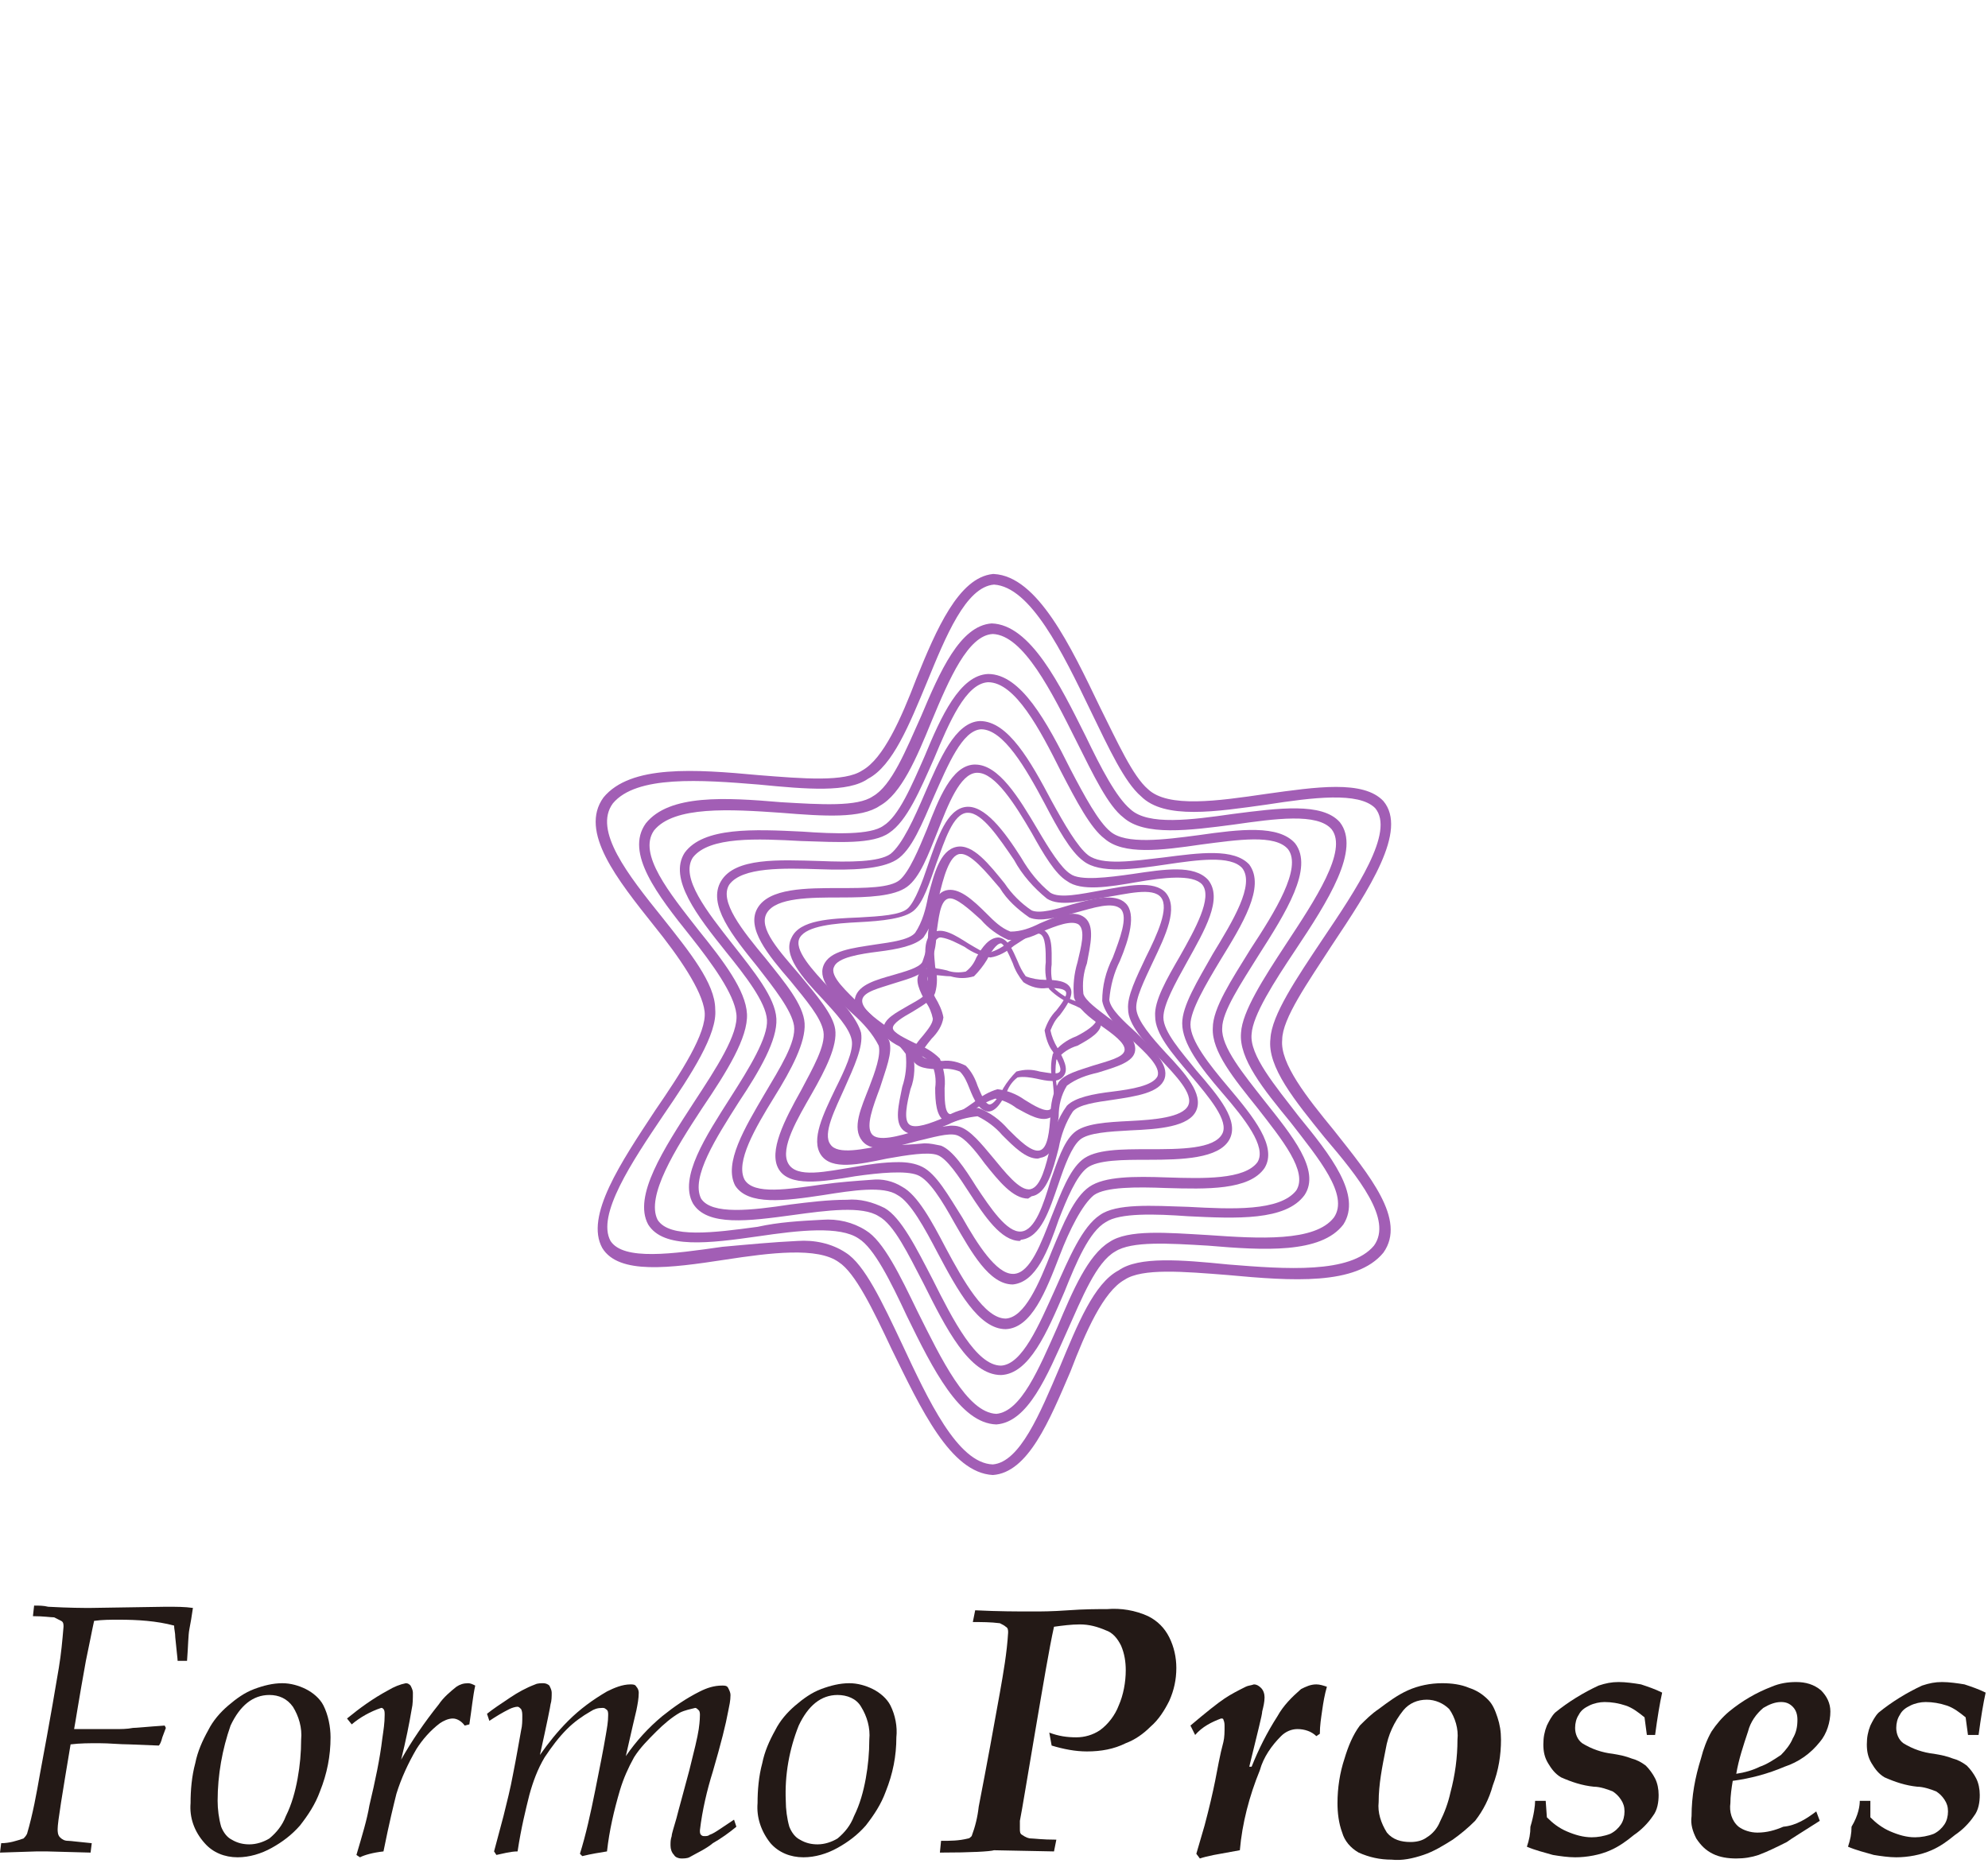 <?xml version="1.0" encoding="utf-8"?>
<!-- Generator: Adobe Illustrator 25.4.1, SVG Export Plug-In . SVG Version: 6.00 Build 0)  -->
<svg version="1.1" id="圖層_1" xmlns="http://www.w3.org/2000/svg" xmlns:xlink="http://www.w3.org/1999/xlink" x="0px" y="0px"
	 viewBox="0 0 169 158.7" style="enable-background:new 0 0 169 158.7;" xml:space="preserve">
<style type="text/css">
	.st0{fill:#231916;}
	.st1{fill:#A25EB5;}
</style>
<g id="圖層_2_00000048479376991228986890000012876257545939914642_">
	<g id="圖層_1_拷貝">
		<path class="st0" d="M0,157.5l0.1-0.8c0.7,0,1.3-0.2,1.9-0.4c0.1-0.1,0.2-0.2,0.3-0.4c0.5-1.7,0.8-3.4,1.1-5.1
			c0.9-4.8,1.4-7.8,1.6-9c0.2-1.2,0.3-2.3,0.4-3.5c0-0.2,0-0.4-0.2-0.5c-0.2-0.1-0.4-0.2-0.6-0.3c-0.3,0-0.9-0.1-1.8-0.1l0.1-0.9
			c0.4,0,0.8,0,1.2,0.1c1.8,0.1,3,0.1,3.6,0.1l6.4-0.1c0.9,0,1.6,0,2.3,0.1c-0.1,0.7-0.2,1.3-0.3,1.8c-0.1,0.5-0.1,1.4-0.2,2.7h-0.8
			c0-0.2-0.1-0.9-0.2-2c0-0.4-0.1-0.7-0.1-1c-1.5-0.4-3.1-0.5-4.7-0.5c-0.7,0-1.4,0-2.1,0.1c-0.2,0.9-0.4,2-0.7,3.4
			c-0.6,3.3-0.9,5.3-1,5.8h3.4c0.6,0,1.1,0,1.6-0.1c0.3,0,1.2-0.1,2.7-0.2l0.1,0.2l-0.3,0.8c-0.1,0.4-0.2,0.6-0.3,0.7l-2.5-0.1
			c-0.8,0-1.7-0.1-2.6-0.1c-0.8,0-1.6,0-2.4,0.1c-0.7,4.2-1.1,6.6-1.1,7.2c0,0.2,0,0.5,0.2,0.7c0.2,0.2,0.4,0.3,0.7,0.3
			c0.2,0,0.9,0.1,2,0.2l-0.1,0.8L4,157.4H3.1L0,157.5z"/>
		<path class="st0" d="M16.2,153.3c0-1.1,0.1-2.3,0.4-3.4c0.2-1,0.6-1.9,1.1-2.8c0.4-0.8,1-1.5,1.7-2.1c0.7-0.6,1.4-1.1,2.2-1.4
			c0.8-0.3,1.6-0.5,2.4-0.5c0.7,0,1.4,0.2,2,0.5c0.6,0.3,1.2,0.8,1.5,1.4c0.4,0.8,0.6,1.8,0.6,2.7c0,1.6-0.3,3.1-0.9,4.6
			c-0.4,1.1-1,2-1.7,2.9c-0.7,0.8-1.5,1.4-2.4,1.9c-0.9,0.5-1.9,0.8-2.9,0.8c-1.1,0-2.1-0.4-2.8-1.2
			C16.5,155.7,16.1,154.5,16.2,153.3z M18.5,153.1c0,0.7,0.1,1.5,0.3,2.2c0.2,0.5,0.5,0.9,0.9,1.1c0.5,0.3,1,0.4,1.5,0.4
			c0.6,0,1.2-0.2,1.7-0.5c0.6-0.5,1.1-1.1,1.4-1.9c0.5-1,0.8-2.1,1-3.2c0.2-1.1,0.3-2.2,0.3-3.3c0.1-1-0.2-2-0.7-2.8
			c-0.5-0.7-1.2-1-2-1c-1.4,0-2.5,0.9-3.3,2.6C18.9,148.7,18.5,150.9,18.5,153.1z"/>
		<path class="st0" d="M30.6,157.9l-0.3-0.2c0.5-1.7,0.9-3,1.1-4.2c0.5-2.1,0.9-4,1.1-5.7c0.1-0.7,0.2-1.3,0.2-2
			c0-0.2,0-0.4-0.1-0.5c-0.1-0.1-0.1-0.1-0.2-0.1c-0.9,0.3-1.8,0.8-2.5,1.4l-0.4-0.5c1.1-0.9,2.2-1.7,3.5-2.4c0.5-0.3,1-0.5,1.5-0.6
			c0.2,0,0.3,0.1,0.4,0.2c0.1,0.2,0.2,0.4,0.2,0.6c0,0.5,0,1-0.1,1.4c-0.2,1.2-0.5,2.7-0.9,4.3c0.9-1.6,2-3.2,3.2-4.7
			c0.4-0.6,1-1.1,1.5-1.5c0.3-0.2,0.6-0.3,1-0.3c0.2,0,0.4,0.1,0.6,0.2c-0.2,0.9-0.3,2-0.5,3.3l-0.4,0.1c-0.2-0.3-0.6-0.6-1-0.6
			c-0.4,0-0.8,0.2-1.1,0.4c-0.8,0.6-1.5,1.4-2,2.2c-0.7,1.2-1.3,2.5-1.7,3.8c-0.2,0.8-0.6,2.4-1.1,4.9
			C31.7,157.5,31,157.7,30.6,157.9z"/>
		<path class="st0" d="M42.2,157.7l-0.2-0.3l0.8-3c0.3-1.2,0.6-2.4,0.8-3.5c0.3-1.5,0.5-2.7,0.7-3.8c0.1-0.4,0.1-0.8,0.1-1.2
			c0-0.2,0-0.4-0.1-0.6c-0.1-0.1-0.2-0.2-0.3-0.2c-0.2,0-0.5,0.1-0.7,0.2c-0.6,0.3-1.1,0.6-1.7,1l-0.2-0.6c0.5-0.4,1.1-0.8,2-1.4
			c0.6-0.4,1.3-0.8,2.1-1.1c0.2-0.1,0.5-0.1,0.7-0.1c0.2,0,0.4,0.1,0.5,0.2c0.1,0.2,0.2,0.4,0.2,0.6c0,0.3,0,0.7-0.1,1
			c0,0.1-0.3,1.6-0.9,4.3c0.7-1,1.5-2,2.4-2.9c1-1,2.1-1.8,3.3-2.5c0.6-0.3,1.3-0.6,2-0.6c0.2,0,0.4,0,0.5,0.2
			c0.1,0.1,0.2,0.3,0.2,0.5c0,0.5-0.1,1-0.2,1.5c-0.1,0.4-0.4,1.7-0.9,3.9c0.9-1.3,1.9-2.4,3.1-3.4c1-0.8,2-1.5,3.2-2.1
			c0.6-0.3,1.2-0.5,1.9-0.5c0.2,0,0.4,0,0.5,0.2c0.1,0.2,0.2,0.4,0.2,0.6c0,0.5-0.1,0.9-0.2,1.4c-0.2,1.1-0.6,2.7-1.3,5.1
			c-0.5,1.6-0.9,3.3-1.1,5c0,0.2,0,0.3,0.1,0.4c0.1,0.1,0.2,0.1,0.3,0.1c0.1,0,0.3,0,0.4-0.1c0.3-0.1,0.6-0.3,0.9-0.5l1.2-0.8
			l0.2,0.6c-0.6,0.5-1.3,1-2,1.4c-0.6,0.5-1.3,0.8-2,1.2c-0.2,0.1-0.5,0.1-0.7,0.1c-0.2,0-0.5-0.1-0.6-0.3c-0.2-0.2-0.3-0.5-0.3-0.8
			c0-0.3,0-0.5,0.1-0.8c0-0.2,0.2-0.8,0.4-1.5c0.2-0.8,0.6-2.2,1.1-4.1c0.4-1.6,0.7-2.8,0.8-3.5c0.1-0.7,0.1-1.1,0.1-1.2
			c0-0.1,0-0.3-0.1-0.4c-0.1-0.1-0.2-0.2-0.3-0.2c-0.4,0.1-0.9,0.2-1.3,0.4c-0.7,0.4-1.4,1-2,1.6c-0.7,0.7-1.4,1.4-1.9,2.2
			c-0.5,0.9-0.9,1.8-1.2,2.8c-0.5,1.7-0.9,3.4-1.1,5.2c-0.6,0.1-1.3,0.2-2.1,0.4l-0.2-0.2c0.5-1.6,0.9-3.4,1.3-5.4
			c0.4-2,0.7-3.5,0.9-4.7c0.1-0.6,0.2-1.1,0.2-1.7c0-0.2,0-0.4-0.2-0.5c-0.1-0.1-0.2-0.1-0.3-0.1c-0.4,0-0.7,0.1-1,0.3
			c-0.7,0.4-1.4,0.9-2,1.5c-0.7,0.7-1.3,1.5-1.9,2.4c-0.6,1-1,2.1-1.3,3.2c-0.3,1.2-0.7,2.8-1,4.8C43.4,157.4,42.7,157.6,42.2,157.7
			z"/>
		<path class="st0" d="M64.4,153.3c0-1.1,0.1-2.3,0.4-3.4c0.2-1,0.6-1.9,1.1-2.8c0.4-0.8,1-1.5,1.7-2.1c0.7-0.6,1.4-1.1,2.2-1.4
			c0.8-0.3,1.6-0.5,2.4-0.5c0.7,0,1.4,0.2,2,0.5c0.6,0.3,1.2,0.8,1.5,1.4c0.4,0.8,0.6,1.8,0.5,2.7c0,1.6-0.3,3.1-0.9,4.6
			c-0.4,1.1-1,2-1.7,2.9c-0.7,0.8-1.5,1.4-2.4,1.9c-0.9,0.5-1.9,0.8-2.9,0.8c-1.1,0-2.1-0.4-2.8-1.2
			C64.7,155.7,64.3,154.5,64.4,153.3z M66.8,153.1c0,0.7,0.1,1.5,0.3,2.2c0.2,0.5,0.5,0.9,0.9,1.1c0.5,0.3,1,0.4,1.5,0.4
			c0.6,0,1.2-0.2,1.7-0.5c0.6-0.5,1.1-1.1,1.4-1.9c0.5-1,0.8-2.1,1-3.2c0.2-1.1,0.3-2.2,0.3-3.3c0.1-1-0.2-2-0.7-2.8
			c-0.4-0.7-1.2-1-2-1c-1.4,0-2.5,0.9-3.3,2.6C67.1,148.7,66.7,150.9,66.8,153.1z"/>
		<path class="st0" d="M79.9,157.5l0.1-1c0.8,0,1.5,0,2.3-0.2c0.1,0,0.2-0.1,0.3-0.2c0.3-0.8,0.5-1.6,0.6-2.5
			c0.7-3.6,1.3-6.9,1.8-9.7c0.3-1.7,0.6-3.4,0.7-5.1c0-0.2,0-0.4-0.2-0.5c-0.1-0.1-0.3-0.2-0.5-0.3c-0.8-0.1-1.5-0.1-2.3-0.1l0.2-1
			c2,0.1,3.6,0.1,4.9,0.1c0.7,0,1.6,0,3-0.1s2.4-0.1,3.3-0.1c1.2-0.1,2.4,0.1,3.5,0.6c0.8,0.4,1.4,1,1.8,1.8
			c0.4,0.8,0.6,1.7,0.6,2.6c0,1-0.2,1.9-0.6,2.8c-0.4,0.8-0.9,1.6-1.6,2.2c-0.6,0.6-1.3,1.1-2.1,1.4c-1,0.5-2.1,0.7-3.3,0.7
			c-1,0-2-0.2-3-0.5l-0.2-1.1c0.8,0.3,1.5,0.4,2.3,0.4c0.7,0,1.4-0.2,2-0.6c0.7-0.5,1.3-1.3,1.6-2.1c0.4-0.9,0.6-2,0.6-3
			c0-0.7-0.1-1.4-0.4-2.1c-0.3-0.6-0.7-1.1-1.3-1.3c-0.7-0.3-1.4-0.5-2.2-0.5c-0.7,0-1.5,0.1-2.2,0.2c-0.4,1.8-0.9,4.8-1.6,8.9
			c-0.7,4.1-1.1,6.6-1.3,7.6c0,0.2,0,0.5,0,0.7c0,0.2,0,0.4,0.2,0.5c0.3,0.2,0.5,0.3,0.8,0.3c0.2,0,0.9,0.1,2.1,0.1l-0.2,1l-5.1-0.1
			C84.2,157.4,82.6,157.5,79.9,157.5z"/>
		<path class="st0" d="M102,158l-0.3-0.4l0.7-2.4c0.4-1.5,0.7-2.8,0.9-3.8s0.4-2.2,0.7-3.3c0.1-0.4,0.1-0.9,0.1-1.3
			c0-0.2,0-0.4-0.1-0.6c0-0.1-0.1-0.1-0.2-0.1c-0.8,0.3-1.6,0.7-2.2,1.4l-0.4-0.8c1.3-1.1,2.3-1.9,2.9-2.3c0.6-0.4,1.2-0.7,1.8-1
			c0.2-0.1,0.4-0.1,0.7-0.2c0.2,0,0.4,0.1,0.6,0.3c0.2,0.2,0.3,0.5,0.3,0.8c0,0.4-0.1,0.8-0.2,1.2c0,0.3-0.4,1.8-1.1,4.7h0.2
			c0.6-1.5,1.3-2.9,2.2-4.3c0.5-0.9,1.2-1.6,2-2.3c0.4-0.2,0.8-0.4,1.3-0.4c0.3,0,0.6,0.1,0.9,0.2c-0.2,0.7-0.3,1.3-0.4,2
			c-0.1,0.7-0.2,1.3-0.2,2l-0.3,0.2c-0.4-0.4-1-0.6-1.6-0.6c-0.5,0-1,0.2-1.4,0.6c-0.8,0.8-1.5,1.8-1.8,2.9
			c-0.9,2.2-1.5,4.5-1.7,6.8l-2.2,0.4C102.7,157.8,102.3,157.9,102,158z"/>
		<path class="st0" d="M113.7,153.3c0-1.3,0.2-2.6,0.6-3.8c0.3-1,0.7-2,1.3-2.8c0.5-0.5,1-1,1.6-1.4c0.8-0.6,1.6-1.2,2.5-1.6
			c0.9-0.4,1.9-0.6,2.9-0.6c0.8,0,1.6,0.1,2.3,0.4c0.6,0.2,1.1,0.5,1.6,1c0.4,0.4,0.6,0.9,0.8,1.5c0.2,0.6,0.3,1.2,0.3,1.9
			c0,1.3-0.2,2.6-0.7,3.9c-0.3,1.1-0.8,2.1-1.5,3c-0.6,0.6-1.2,1.1-1.9,1.6c-0.8,0.5-1.6,1-2.5,1.3c-0.9,0.3-1.8,0.5-2.7,0.4
			c-1,0-1.9-0.2-2.8-0.6c-0.7-0.4-1.2-1-1.4-1.7C113.8,155,113.7,154.1,113.7,153.3z M117.2,153.2c-0.1,0.9,0.2,1.8,0.7,2.6
			c0.5,0.6,1.2,0.8,2,0.8c0.5,0,1-0.1,1.4-0.4c0.5-0.3,0.9-0.8,1.1-1.3c0.4-0.8,0.7-1.6,0.9-2.5c0.4-1.5,0.6-3,0.6-4.5
			c0.1-0.9-0.2-1.9-0.7-2.6c-0.5-0.5-1.2-0.8-1.9-0.8c-0.8,0-1.5,0.3-2,0.9c-0.8,1-1.3,2.1-1.5,3.3
			C117.5,150.2,117.2,151.7,117.2,153.2z"/>
		<path class="st0" d="M130.5,153.1h0.9l0.1,1.4c0.5,0.5,1,0.9,1.7,1.2c0.7,0.3,1.4,0.5,2.1,0.5c0.5,0,1.1-0.1,1.6-0.3
			c0.4-0.2,0.7-0.5,0.9-0.8c0.2-0.3,0.3-0.7,0.3-1.1c0-0.4-0.1-0.7-0.3-1c-0.2-0.3-0.4-0.5-0.7-0.7c-0.5-0.2-1.1-0.4-1.6-0.4
			c-1-0.1-1.9-0.4-2.8-0.8c-0.5-0.3-0.8-0.7-1.1-1.2c-0.3-0.5-0.4-1-0.4-1.6c0-0.6,0.1-1.1,0.3-1.6c0.2-0.4,0.4-0.8,0.7-1.1
			c1.1-0.9,2.4-1.7,3.7-2.3c0.6-0.2,1.1-0.3,1.7-0.3c0.6,0,1.3,0.1,1.9,0.2c0.6,0.2,1.2,0.4,1.8,0.7c-0.2,0.9-0.4,2.1-0.6,3.6H140
			l-0.2-1.5c-0.5-0.4-1-0.8-1.6-1c-0.6-0.2-1.2-0.3-1.8-0.3c-0.4,0-0.9,0.1-1.3,0.3c-0.4,0.2-0.7,0.4-0.9,0.8
			c-0.2,0.3-0.3,0.7-0.3,1.1c0,0.5,0.2,1,0.6,1.3c0.8,0.5,1.7,0.8,2.6,0.9c0.6,0.1,1.1,0.2,1.6,0.4c0.4,0.1,0.8,0.3,1.2,0.6
			c0.3,0.3,0.6,0.7,0.8,1.1c0.2,0.4,0.3,0.9,0.3,1.4c0,0.6-0.1,1.3-0.5,1.8c-0.4,0.6-1,1.2-1.6,1.6c-0.6,0.5-1.3,1-2,1.3
			c-0.9,0.4-2,0.6-3,0.6c-0.6,0-1.3-0.1-1.9-0.2c-0.7-0.2-1.5-0.4-2.2-0.7c0.2-0.6,0.3-1.1,0.3-1.7
			C130.4,154.3,130.5,153.5,130.5,153.1z"/>
		<path class="st0" d="M154.4,154l0.3,0.8c-1.4,0.9-2.4,1.5-2.8,1.8c-0.8,0.4-1.6,0.8-2.4,1.1c-0.6,0.2-1.2,0.3-1.9,0.3
			c-0.7,0-1.4-0.1-2-0.4c-0.6-0.3-1-0.7-1.4-1.3c-0.3-0.6-0.5-1.2-0.4-1.9c0-1.7,0.3-3.3,0.8-4.9c0.2-0.8,0.5-1.6,0.9-2.3
			c0.4-0.6,0.9-1.2,1.5-1.7c1.1-0.9,2.3-1.6,3.6-2.1c0.7-0.3,1.4-0.4,2.1-0.4c0.8,0,1.5,0.2,2.1,0.7c0.5,0.5,0.8,1.1,0.8,1.8
			c0,0.9-0.3,1.9-0.9,2.6c-0.8,1-1.8,1.7-3,2.1c-1.4,0.6-2.9,1-4.4,1.2c-0.1,0.6-0.2,1.3-0.2,1.9c-0.1,0.7,0.1,1.5,0.7,2
			c0.4,0.3,1,0.5,1.6,0.5c0.8,0,1.5-0.2,2.2-0.5C152.7,155.2,153.6,154.6,154.4,154z M147.6,150.8c0.7-0.1,1.4-0.3,2-0.6
			c0.6-0.2,1.2-0.6,1.8-1c0.4-0.4,0.8-0.9,1-1.4c0.3-0.5,0.4-1,0.4-1.6c0-0.4-0.1-0.8-0.4-1.1c-0.3-0.3-0.6-0.4-1-0.4
			c-0.5,0-1,0.2-1.5,0.5c-0.6,0.5-1.1,1.2-1.3,2C148.2,148.4,147.8,149.6,147.6,150.8z"/>
		<path class="st0" d="M158.1,153.1h0.9v1.4c0.5,0.5,1,0.9,1.7,1.2c0.7,0.3,1.4,0.5,2.1,0.5c0.5,0,1.1-0.1,1.6-0.3
			c0.4-0.2,0.7-0.5,0.9-0.8c0.2-0.3,0.3-0.7,0.3-1.1c0-0.4-0.1-0.7-0.3-1c-0.2-0.3-0.4-0.5-0.7-0.7c-0.5-0.2-1.1-0.4-1.6-0.4
			c-1-0.1-1.9-0.4-2.8-0.8c-0.5-0.3-0.8-0.7-1.1-1.2c-0.3-0.5-0.4-1-0.4-1.6c0-0.6,0.1-1.1,0.3-1.6c0.2-0.4,0.4-0.8,0.7-1.1
			c1.1-0.9,2.4-1.7,3.7-2.3c0.6-0.2,1.1-0.3,1.7-0.3c0.6,0,1.3,0.1,1.9,0.2c0.6,0.2,1.2,0.4,1.8,0.7c-0.2,0.9-0.4,2.1-0.6,3.6h-0.9
			l-0.2-1.5c-0.5-0.4-1-0.8-1.6-1c-0.6-0.2-1.2-0.3-1.8-0.3c-0.4,0-0.9,0.1-1.3,0.3c-0.4,0.2-0.7,0.4-0.9,0.8
			c-0.2,0.3-0.3,0.7-0.3,1.1c0,0.5,0.2,1,0.6,1.3c0.8,0.5,1.7,0.8,2.6,0.9c0.6,0.1,1.1,0.2,1.6,0.4c0.4,0.1,0.8,0.3,1.2,0.6
			c0.3,0.3,0.6,0.7,0.8,1.1c0.2,0.4,0.3,0.9,0.3,1.4c0,0.6-0.1,1.3-0.5,1.8c-0.4,0.6-1,1.2-1.6,1.6c-0.6,0.5-1.3,1-2,1.3
			c-0.9,0.4-2,0.6-3,0.6c-0.6,0-1.3-0.1-1.9-0.2c-0.7-0.2-1.5-0.4-2.2-0.7c0.2-0.6,0.3-1.1,0.3-1.7
			C158,154.3,158.1,153.5,158.1,153.1z"/>
		<path class="st1" d="M84.4,125.4c-3.6-0.2-6.1-5.6-8.6-10.7c-1.6-3.4-3.1-6.5-4.5-7.4c-1.8-1.3-5.8-0.8-9.7-0.2
			c-4.6,0.7-9,1.3-10.4-1c-1.5-2.7,1.6-7.3,4.5-11.7c2.2-3.2,4.4-6.6,4.2-8.4s-2.2-4.7-4.3-7.3c-3.1-3.9-6.4-8-4.3-10.9
			c2.3-2.8,7.8-2.4,13.2-1.9c3.8,0.3,7.3,0.6,8.8-0.4c1.8-1,3.3-4.4,4.6-7.8c1.7-4.2,3.6-8.6,6.5-8.9h0.1c3.7,0.2,6.5,6.1,9,11.3
			c1.5,3,2.8,5.9,4.1,7c1.7,1.6,5.9,1,10,0.4c4.3-0.6,8.3-1.2,10,0.6c2.1,2.5-1.2,7.5-4.4,12.3c-2,3.1-4.2,6.2-4.2,8
			c-0.2,2,2.1,4.9,4.4,7.7c3,3.8,6.2,7.6,4.2,10.4c-2.3,2.8-7.8,2.4-13.2,1.9c-3.8-0.3-7.3-0.6-8.8,0.4c-1.8,1-3.3,4.4-4.6,7.8
			C89.2,120.8,87.4,125.2,84.4,125.4z M67.8,105.5c1.4-0.1,2.9,0.2,4.1,1c1.6,1,3.1,4.2,4.8,7.8c2.2,4.7,4.7,10.1,7.7,10.2
			c2.3-0.2,4-4.3,5.7-8.3c1.5-3.6,2.9-7.1,5-8.2c1.7-1.2,5.3-0.9,9.3-0.5c4.9,0.4,10.4,0.8,12.4-1.6c1.6-2.2-1.3-5.8-4.2-9.2
			c-2.5-3.1-4.9-6-4.6-8.4c0.1-2,2.2-5.1,4.4-8.4c2.9-4.3,6.2-9.2,4.5-11.2c-1.4-1.4-5.3-0.9-9.2-0.3c-4.3,0.6-8.7,1.3-10.7-0.7
			c-1.4-1.2-2.7-4-4.3-7.3c-2.4-5-5.1-10.5-8.2-10.7c-2.4,0.2-4.1,4.4-5.7,8.3c-1.5,3.6-2.9,7.1-5,8.2c-1.7,1.2-5.2,0.9-9.3,0.5
			c-4.9-0.4-10.4-0.8-12.4,1.6c-1.7,2.3,1.3,6.1,4.2,9.7c2.3,2.9,4.5,5.6,4.5,7.8c0.2,2.1-2,5.5-4.4,9c-2.7,4-5.7,8.5-4.5,10.7
			c1.1,1.7,5.3,1.1,9.5,0.5C63.6,105.8,65.7,105.6,67.8,105.5z"/>
		<path class="st1" d="M84.7,121.1c-3.1-0.1-5.4-4.7-7.6-9.2c-1.4-3-2.8-5.8-4.1-6.6c-1.6-1.1-5.1-0.7-8.5-0.2
			c-4.2,0.6-8.1,1.1-9.4-1c-1.3-2.4,1.3-6.4,3.9-10.4c1.9-2.9,3.8-5.8,3.6-7.5s-2-4.2-3.9-6.6c-2.8-3.5-5.6-7.1-3.8-9.6
			c2-2.5,6.8-2.2,11.5-1.8c3.4,0.2,6.5,0.4,7.8-0.5c1.6-0.9,2.8-3.9,4.1-6.8c1.6-3.8,3.3-7.7,6-7.9c3.3,0.1,5.8,5.2,8,9.6
			c1.3,2.7,2.6,5.2,3.8,6.2c1.5,1.4,5.2,0.9,8.7,0.4c3.9-0.5,7.6-1,9.1,0.7c1.8,2.3-1,6.7-3.8,10.9c-1.8,2.7-3.6,5.5-3.7,7.1l0,0
			c-0.2,1.8,2,4.4,4,7c2.7,3.3,5.4,6.7,3.8,9.2c-1.9,2.5-6.8,2.2-11.5,1.8c-3.4-0.2-6.5-0.4-7.9,0.5c-1.6,0.9-2.8,3.9-4.1,6.8
			C89,117,87.4,120.9,84.7,121.1z M69.9,103.7c1.3-0.1,2.6,0.2,3.7,0.9c1.5,0.9,2.9,3.8,4.4,6.9c2,4,4.2,8.6,6.7,8.7
			c2.1-0.2,3.6-3.8,5.2-7.4c1.3-3.1,2.6-6.1,4.4-7.2c1.6-1.1,4.9-0.8,8.4-0.6c4.3,0.3,9.1,0.6,10.7-1.5c1.3-1.9-1.3-5-3.7-8.1
			c-2.3-2.8-4.4-5.4-4.2-7.6c0.1-1.8,1.9-4.6,3.8-7.5c2.5-3.8,5.3-8,3.9-9.8c-1.2-1.4-4.8-0.9-8.3-0.4c-3.8,0.5-7.6,1-9.4-0.6
			c-1.3-1-2.5-3.5-4-6.5c-2.1-4.2-4.5-9-7.1-9.1c-2.1,0.1-3.7,3.8-5.2,7.4c-1.3,3.2-2.6,6.2-4.4,7.2c-1.6,1.1-4.7,0.9-8.4,0.6
			c-4.3-0.3-9.1-0.6-10.8,1.5c-1.4,2,1.3,5.3,3.8,8.5c2.1,2.6,4,5.1,4.1,7.1s-1.7,4.9-3.8,8c-2.3,3.5-4.8,7.5-3.8,9.5
			c1,1.6,4.8,1.1,8.5,0.6C66.2,103.9,68,103.8,69.9,103.7z"/>
		<path class="st1" d="M85.1,116.9c-2.7,0-4.7-4-6.6-7.8c-1.3-2.5-2.5-5-3.8-5.7c-1.4-0.9-4.4-0.5-7.3-0.1c-3.7,0.5-7.3,1-8.5-1
			c-1.2-2.2,1.1-5.7,3.2-9c1.6-2.5,3.2-5.1,3.1-6.6s-1.8-3.7-3.5-5.8c-2.4-3-4.9-6.2-3.5-8.4c1.6-2.2,5.9-2,10-1.8
			c2.8,0.2,5.8,0.3,6.9-0.5c1.3-0.8,2.4-3.4,3.5-5.9c1.4-3.4,3-6.9,5.4-7c2.8,0,5,4.1,7,8.1c1.2,2.3,2.4,4.5,3.4,5.3
			c1.3,1.1,4.5,0.7,7.5,0.3c3.5-0.5,6.8-0.9,8.2,0.7c1.6,2.1-0.8,5.9-3.1,9.5c-1.5,2.4-3.1,4.8-3.1,6.2l0,0
			c-0.1,1.6,1.8,3.9,3.6,6.2c2.3,2.9,4.8,5.9,3.4,8c-1.6,2.2-5.8,2-9.9,1.8c-2.8-0.2-5.8-0.3-7,0.5c-1.4,0.8-2.5,3.4-3.5,5.9
			C89,113.3,87.5,116.8,85.1,116.9z M72,102c1.1-0.1,2.2,0.2,3.2,0.7c1.4,0.8,2.7,3.4,4.1,6.1c1.7,3.4,3.7,7.3,5.8,7.3
			c1.8-0.1,3.2-3.4,4.6-6.5c1.2-2.7,2.3-5.3,3.8-6.3c1.4-1,4.4-0.8,7.5-0.7c3.7,0.2,7.8,0.4,9.2-1.4c1-1.6-1.2-4.3-3.3-7
			c-2-2.5-3.9-4.8-3.8-6.8c0-1.7,1.6-4.1,3.2-6.7c2.1-3.2,4.4-6.9,3.2-8.5c-1.1-1.3-4.3-0.8-7.4-0.4c-3.4,0.5-6.6,0.9-8.2-0.5
			c-1.2-0.9-2.4-3.2-3.7-5.7c-1.8-3.6-3.9-7.6-6.2-7.6c-1.9,0.1-3.3,3.4-4.6,6.5c-1.2,2.7-2.3,5.3-3.8,6.3c-1.4,1-4.3,0.8-7.5,0.7
			c-3.7-0.2-7.8-0.4-9.2,1.4c-1.1,1.7,1.2,4.6,3.4,7.4c1.8,2.3,3.6,4.5,3.7,6.3s-1.4,4.4-3.2,7.1c-1.9,3-4.1,6.4-3.2,8.2
			c0.9,1.4,4.3,1,7.6,0.5C68.8,102.2,70.4,102,72,102z"/>
		<path class="st1" d="M85.5,113c-2.3,0-4.1-3.3-5.8-6.5c-1.1-2.1-2.3-4.3-3.4-4.9c-1.2-0.8-3.8-0.4-6.3,0c-3.3,0.5-6.4,0.9-7.5-0.8
			c-1-1.9,0.8-4.9,2.5-7.8c1.3-2.2,2.7-4.4,2.5-5.8c-0.2-1.3-1.7-3.2-3.1-5c-2.1-2.6-4.3-5.3-3.1-7.3s4.9-1.8,8.4-1.7
			c2.5,0.1,5,0.1,6-0.6c1-0.8,2-3,2.9-5.1c1.3-3,2.6-6.1,4.7-6.2l0,0c2.4,0,4.3,3.4,6.1,6.8c1.1,2,2.2,3.9,3.1,4.6
			c1.2,0.9,3.8,0.5,6.4,0.2c3.1-0.4,6-0.8,7.3,0.6c1.4,1.9-0.6,5.1-2.5,8.2c-1.2,2-2.5,4.2-2.5,5.4l0,0c0,1.4,1.6,3.4,3.2,5.3
			c2.2,2.6,4.2,5.1,3.1,6.9c-1.3,1.9-4.9,1.8-8.4,1.7c-2.5-0.1-5.1-0.1-6.1,0.6c-1,0.8-2.1,3-2.9,5.1
			C88.9,109.8,87.7,112.9,85.5,113L85.5,113z M74.1,100.3c0.9-0.1,1.8,0.1,2.6,0.6c1.3,0.7,2.5,2.9,3.7,5.2c1.5,2.8,3.3,6,5.1,6l0,0
			c1.6-0.1,2.8-2.9,3.9-5.7c1-2.4,1.9-4.6,3.2-5.5s3.8-0.9,6.6-0.8c3.1,0.1,6.6,0.2,7.7-1.3c0.8-1.3-1.1-3.7-3-5.9s-3.4-4.2-3.4-5.9
			c0-1.5,1.3-3.6,2.6-5.9c1.7-2.8,3.6-5.9,2.5-7.3c-1-1.1-3.8-0.7-6.5-0.3s-5.6,0.8-7-0.3c-1.1-0.8-2.2-2.8-3.3-4.9
			c-1.6-3-3.5-6.3-5.4-6.3l0,0c-1.6,0.1-2.8,3-4,5.7c-1,2.3-1.9,4.6-3.2,5.4s-3.8,0.9-6.5,0.8c-3.1-0.1-6.6-0.2-7.7,1.3
			c-0.9,1.4,1.1,3.9,3.1,6.3c1.6,2,3.2,3.9,3.3,5.5c0.1,1.6-1.1,3.9-2.6,6.3c-1.6,2.6-3.3,5.5-2.5,7c0.8,1.3,3.7,0.8,6.6,0.4
			C71.3,100.5,72.7,100.4,74.1,100.3z"/>
		<path class="st1" d="M86.1,109.2c-2,0-3.5-2.7-5-5.3c-1-1.8-2.1-3.6-3.1-4c-1-0.4-3.2-0.2-5.3,0.1c-2.9,0.5-5.6,0.9-6.5-0.6
			s0.5-4.2,1.9-6.7c1-1.9,2.1-3.8,1.9-5c-0.2-1.2-1.5-2.7-2.8-4.3c-1.9-2.2-3.8-4.5-2.8-6.2c1-1.7,4.1-1.7,7-1.7
			c2.1,0,4.3,0,5.1-0.7s1.6-2.6,2.3-4.3c1-2.6,2.1-5.4,4-5.5h0.1c2,0,3.7,2.8,5.3,5.5c1,1.7,2,3.3,2.8,3.8c0.8,0.6,3.2,0.3,5.3,0
			c2.7-0.4,5.2-0.8,6.4,0.5c1.3,1.6-0.3,4.3-1.8,7c-1,1.8-2,3.6-2,4.7l0,0c0,1.2,1.5,2.9,2.8,4.5c1.9,2.2,3.7,4.3,2.8,5.9
			c-0.9,1.6-4,1.7-6.9,1.7c-2.1,0-4.3,0-5.2,0.7c-0.9,0.7-1.7,2.6-2.4,4.4C89.1,106.3,88.1,109,86.1,109.2L86.1,109.2z M76.4,98.8
			c0.7,0,1.4,0.1,2,0.4c1.2,0.6,2.2,2.4,3.4,4.3c1.3,2.3,2.9,4.8,4.3,4.8h0.1c1.4-0.1,2.3-2.6,3.2-4.9c0.8-2,1.5-3.9,2.6-4.8
			s3.3-0.9,5.7-0.9c2.6,0,5.5,0,6.2-1.3c0.6-1.1-1.1-3.1-2.7-5c-1.6-1.9-3-3.5-3-5c-0.1-1.3,1-3.2,2.1-5.1c1.3-2.3,2.8-5,1.9-6.1
			c-0.8-0.9-3.3-0.6-5.6-0.2s-4.7,0.8-5.9-0.1c-1-0.6-2-2.3-3-4.1c-1.4-2.4-3.1-5.1-4.6-5.1h-0.1c-1.4,0.1-2.4,2.7-3.3,5
			c-0.8,2-1.5,3.9-2.6,4.7s-3.3,0.9-5.6,0.9c-2.6,0-5.5,0-6.3,1.3s1.1,3.3,2.8,5.3c1.4,1.7,2.8,3.3,3,4.6c0.2,1.4-0.8,3.4-2,5.5
			s-2.7,4.6-2,5.9s3.2,0.7,5.7,0.3C73.8,99,75.1,98.8,76.4,98.8z"/>
		<path class="st1" d="M86.7,105.5c-1.6,0-3-2.1-4.3-4.1c-0.9-1.4-1.9-2.9-2.7-3.2s-2.6,0-4.3,0.3c-2.4,0.5-4.7,1-5.6-0.3
			s0.2-3.5,1.2-5.6c0.8-1.6,1.6-3.3,1.4-4.2c-0.2-1-1.3-2.2-2.5-3.5c-1.7-1.8-3.4-3.7-2.6-5.2c0.7-1.5,3.3-1.6,5.7-1.7
			c1.8-0.1,3.6-0.2,4.2-0.8s1.2-2.2,1.7-3.7c0.8-2.3,1.6-4.7,3.2-4.9c1.6-0.2,3.3,2.1,4.7,4.3c0.7,1.2,1.5,2.2,2.5,3
			c0.8,0.5,2.6,0.1,4.3-0.2c2.2-0.4,4.5-0.9,5.5,0.2c1.1,1.3,0,3.6-1.1,5.9c-0.7,1.5-1.5,3.1-1.4,4l0,0c0.1,1,1.3,2.4,2.5,3.7
			c1.7,1.8,3.2,3.5,2.6,4.9c-0.6,1.4-3.2,1.6-5.6,1.7c-1.8,0.1-3.6,0.2-4.3,0.8c-0.7,0.6-1.3,2.2-1.8,3.7c-0.8,2.3-1.5,4.6-3.2,4.8
			L86.7,105.5z M78.6,97.2c0.5,0,0.9,0.1,1.4,0.2c1,0.4,2,1.9,3,3.5c1.2,1.8,2.6,3.9,3.8,3.8c1.2-0.1,1.9-2.3,2.5-4.3
			c0.6-1.7,1.1-3.3,2-4.1s2.8-0.9,4.8-1c2-0.1,4.4-0.3,4.9-1.3c0.5-1-1.1-2.6-2.4-4c-1.3-1.4-2.7-2.9-2.7-4.2
			c-0.1-1.1,0.7-2.7,1.5-4.4c1-2,2-4.2,1.3-5.1c-0.7-0.9-2.9-0.3-4.8,0s-3.8,0.8-4.9,0.1c-1.1-0.9-2.1-2-2.8-3.3
			c-1.3-1.9-2.7-4-3.9-4h-0.1c-1.2,0.1-1.9,2.4-2.6,4.3c-0.6,1.7-1.1,3.3-1.9,4c-0.8,0.7-2.7,0.9-4.7,1c-2,0.1-4.4,0.3-5,1.3
			c-0.6,1,1.1,2.8,2.5,4.3c1.3,1.4,2.4,2.7,2.7,3.8c0.2,1.2-0.6,2.9-1.4,4.7s-1.9,3.9-1.2,4.8c0.6,0.9,2.8,0.4,4.8,0
			C76.3,97.4,77.5,97.3,78.6,97.2z"/>
		<path class="st1" d="M87.4,101.9c-1.3,0-2.5-1.5-3.7-3c-0.8-1.1-1.7-2.2-2.4-2.4S79.3,96.7,78,97c-1.9,0.5-3.8,1.1-4.7,0
			c-0.9-1.1-0.1-2.8,0.6-4.6c0.5-1.3,1-2.7,0.8-3.5c-0.5-1-1.3-1.9-2.2-2.7c-1.5-1.4-3-2.8-2.5-4.1c0.5-1.3,2.5-1.5,4.4-1.8
			c1.4-0.2,2.9-0.4,3.4-1c0.6-0.9,0.9-2,1.1-3.1c0.5-1.9,1-3.9,2.4-4.2s2.8,1.5,4.1,3.1c0.6,0.9,1.4,1.7,2.3,2.3
			c0.7,0.3,2.1-0.1,3.4-0.5c1.8-0.5,3.7-1,4.6-0.1s0.3,3-0.5,4.9c-0.5,1-0.8,2.1-0.9,3.3l0,0c0.1,0.8,1.2,1.8,2.3,2.8
			c1.4,1.4,2.8,2.7,2.4,3.9s-2.4,1.5-4.4,1.8c-1.4,0.2-2.9,0.4-3.4,1c-0.6,0.9-1,2-1.2,3.1c-0.5,1.9-1,3.9-2.3,4.1L87.4,101.9z
			 M80.8,95.7c0.3,0,0.5,0,0.8,0.1c0.9,0.3,1.8,1.4,2.8,2.6s2.3,2.9,3.2,2.7c0.9-0.2,1.3-2,1.7-3.6c0.2-1.2,0.6-2.4,1.4-3.5
			c0.7-0.7,2.2-1,3.9-1.2c1.6-0.2,3.4-0.5,3.8-1.3c0.3-0.8-1-2-2.2-3.1c-1.2-1-2.3-2.2-2.5-3.3c0-1.3,0.3-2.5,0.9-3.7
			c0.6-1.6,1.3-3.4,0.7-4.1c-0.7-0.7-2.4-0.1-3.9,0.3s-3,0.8-3.9,0.4c-1-0.7-1.9-1.5-2.5-2.5c-1.2-1.4-2.5-3-3.4-2.9s-1.4,2-1.8,3.7
			c-0.2,1.2-0.6,2.4-1.3,3.4c-0.7,0.7-2.2,1-3.8,1.2c-1.6,0.2-3.5,0.5-3.8,1.3c-0.4,0.8,1.1,2.1,2.3,3.3c1,0.8,1.8,1.8,2.4,3
			c0.3,1-0.3,2.4-0.8,4c-0.6,1.6-1.2,3.2-0.7,3.9s2.3,0.2,3.9-0.3C78.8,96,79.8,95.8,80.8,95.7z"/>
		<path class="st1" d="M88.2,98.5c-1,0-2-1-3-2c-0.6-0.7-1.3-1.2-2.1-1.6c-0.9,0.1-1.7,0.3-2.5,0.7c-1.5,0.6-3,1.2-3.8,0.5
			s-0.4-2.2-0.1-3.7c0.3-0.9,0.4-1.8,0.3-2.8c-0.5-0.7-1.2-1.4-2-1.8c-1.3-1-2.6-1.9-2.3-3s1.8-1.5,3.2-1.9c1-0.3,2.2-0.6,2.5-1.1
			c0.3-0.8,0.5-1.6,0.5-2.5c0.2-1.6,0.4-3.3,1.5-3.6s2.3,0.8,3.5,2c0.6,0.6,1.2,1.2,2,1.5c0.9,0,1.7-0.3,2.5-0.7
			c1.4-0.6,2.9-1.2,3.8-0.5c0.9,0.7,0.5,2.3,0.2,3.9c-0.3,0.8-0.4,1.7-0.3,2.6l0,0c0.2,0.6,1.2,1.3,2.1,2c1.3,0.9,2.4,1.8,2.3,2.8
			s-1.6,1.4-3.2,1.9c-0.9,0.2-1.8,0.5-2.6,1.1C90.2,93.1,90,94,90,94.9c-0.2,1.6-0.3,3.2-1.4,3.5C88.5,98.4,88.3,98.5,88.2,98.5z
			 M82.9,94.2c0.1,0,0.2,0,0.3,0c1,0.4,1.8,1,2.5,1.8c0.9,0.9,2,2,2.7,1.8s0.8-1.7,0.9-2.9c0-1,0.2-2,0.7-2.9c0.5-0.7,1.7-1,2.9-1.4
			c1.3-0.4,2.6-0.7,2.7-1.3c0.1-0.6-1-1.4-2-2.1s-2-1.5-2.3-2.4c-0.1-1,0-2,0.3-3c0.3-1.3,0.7-2.7,0.1-3.2c-0.6-0.4-1.9,0.1-3.1,0.6
			c-0.9,0.5-1.9,0.8-2.9,0.7c-0.9-0.4-1.7-1-2.3-1.7c-1-0.9-2.2-2-2.8-1.8c-0.7,0.2-0.8,1.7-1,3c0,1-0.2,1.9-0.7,2.8
			c-0.5,0.7-1.6,1-2.9,1.4c-1.2,0.4-2.6,0.7-2.7,1.4s1,1.5,2.1,2.3c0.9,0.5,1.6,1.3,2.2,2.1c0.2,1.1,0.2,2.2-0.2,3.2
			c-0.3,1.2-0.6,2.6-0.1,3c0.5,0.4,1.8-0.1,3-0.6C81.1,94.5,82,94.2,82.9,94.2z"/>
		<path class="st1" d="M80.8,95.4c-0.2,0-0.4,0-0.5-0.1c-0.7-0.4-0.8-1.6-0.8-2.8c0.1-0.7,0-1.4-0.3-2.1c-0.5-0.5-1.1-0.8-1.8-1
			c-1.1-0.5-2.3-1-2.3-1.9s1.1-1.4,2.1-2c0.7-0.4,1.5-0.8,1.6-1.2c0.1-0.6,0.1-1.3,0-1.9c-0.2-1.3-0.3-2.6,0.5-3.1
			c0.8-0.5,1.9,0.2,3,0.9c0.7,0.4,1.4,0.9,1.8,0.8c0.6-0.2,1.2-0.5,1.6-0.9c1-0.7,2-1.5,2.9-1.1c0.9,0.4,0.8,1.7,0.8,3
			c-0.1,0.7,0,1.4,0.2,2l0,0c0.5,0.5,1.2,0.9,1.8,1.1c1.1,0.5,2.1,1,2.2,1.8s-0.9,1.4-2,2c-0.7,0.2-1.3,0.6-1.8,1.2
			c-0.1,0.7-0.1,1.3,0,2c0.2,1.2,0.3,2.5-0.5,2.9s-1.8-0.2-2.9-0.8c-0.5-0.4-1.2-0.7-1.8-0.8c-0.6,0.2-1.2,0.5-1.7,0.9
			C82.5,94.8,81.7,95.2,80.8,95.4z M80,79.7c-0.1,0-0.2,0-0.3,0.1c-0.4,0.2-0.3,1.4-0.2,2.4c0.2,0.7,0.2,1.5,0,2.2
			c-0.2,0.6-1.1,1.1-1.9,1.6c-0.9,0.5-1.7,1-1.7,1.4s1.1,0.9,1.9,1.3c0.8,0.3,1.5,0.7,2.1,1.3c0.3,0.8,0.5,1.6,0.4,2.5
			c0,0.9,0,2,0.4,2.2c0.4,0.2,1.4-0.5,2.1-1c0.6-0.5,1.3-0.9,2-1.1c0.8,0.1,1.6,0.4,2.3,0.9c0.8,0.5,1.8,1.1,2.2,0.8
			c0.4-0.2,0.3-1.4,0.2-2.3c-0.2-0.8-0.2-1.6,0-2.4c0.5-0.7,1.2-1.2,2-1.5c0.8-0.4,1.7-1,1.7-1.4c0-0.4-1-0.8-1.8-1.2
			c-0.8-0.3-1.6-0.8-2.2-1.4l0,0c-0.3-0.7-0.4-1.5-0.3-2.3c0-1,0-2.2-0.5-2.4c-0.5-0.2-1.4,0.5-2.2,1c-0.6,0.5-1.3,0.9-2,1
			c-0.8-0.1-1.5-0.4-2.2-0.9C81.4,80.2,80.7,79.8,80,79.7z"/>
		<path class="st1" d="M84,94.5L84,94.5c-0.8-0.1-1.2-1-1.6-2c-0.2-0.5-0.4-1-0.8-1.4c-0.5-0.2-1.1-0.3-1.7-0.2c-1,0-2-0.1-2.3-0.8
			s0.3-1.4,0.9-2.1c0.4-0.5,0.8-1,0.8-1.4c-0.1-0.5-0.3-1-0.6-1.4c-0.5-0.9-1-1.9-0.5-2.5c0.5-0.6,1.4-0.4,2.3-0.2
			c0.5,0.2,1.1,0.2,1.6,0.1c0.4-0.3,0.7-0.7,0.9-1.2c0.5-0.9,1.1-1.7,1.9-1.7l0,0c0.8,0.1,1.2,1.1,1.6,2c0.2,0.5,0.4,0.9,0.7,1.3
			c0.5,0.2,1.1,0.3,1.6,0.3c1,0,1.9,0.1,2.2,0.7s-0.3,1.5-0.9,2.3c-0.4,0.4-0.6,0.8-0.8,1.3c0.1,0.5,0.3,1,0.6,1.5
			c0.5,0.9,1,1.8,0.5,2.4c-0.5,0.6-1.4,0.4-2.3,0.2c-0.5-0.1-1.1-0.2-1.6-0.1c-0.4,0.3-0.7,0.7-0.9,1.2C85.2,93.6,84.7,94.5,84,94.5
			z M79.4,82.9c-0.2,0-0.4,0-0.5,0.1c-0.2,0.3,0.3,1.2,0.6,1.8c0.3,0.5,0.6,1.1,0.7,1.7c-0.1,0.7-0.5,1.3-1,1.8
			c-0.4,0.5-1,1.2-0.8,1.5s1,0.3,1.7,0.4c0.7-0.1,1.4,0.1,2,0.4c0.5,0.5,0.8,1.1,1,1.7c0.3,0.7,0.6,1.5,1,1.6l0,0
			c0.4,0,0.9-0.8,1.2-1.4c0.3-0.5,0.7-1,1.1-1.4c0.7-0.2,1.3-0.2,2,0c0.7,0.1,1.5,0.3,1.7,0s-0.3-1.1-0.6-1.7
			c-0.4-0.5-0.6-1.2-0.7-1.8c0.2-0.6,0.5-1.2,1-1.7c0.4-0.5,1-1.3,0.8-1.6S89.7,84,89,84c-0.7,0.1-1.4-0.1-2-0.5
			c-0.4-0.5-0.7-1-0.9-1.6c-0.3-0.7-0.7-1.6-1-1.7l0,0c-0.4,0-0.9,0.8-1.2,1.4c-0.3,0.5-0.7,1-1.1,1.4c-0.7,0.2-1.3,0.2-2,0
			C80.3,83,79.9,82.9,79.4,82.9z"/>
	</g>
</g>
</svg>
